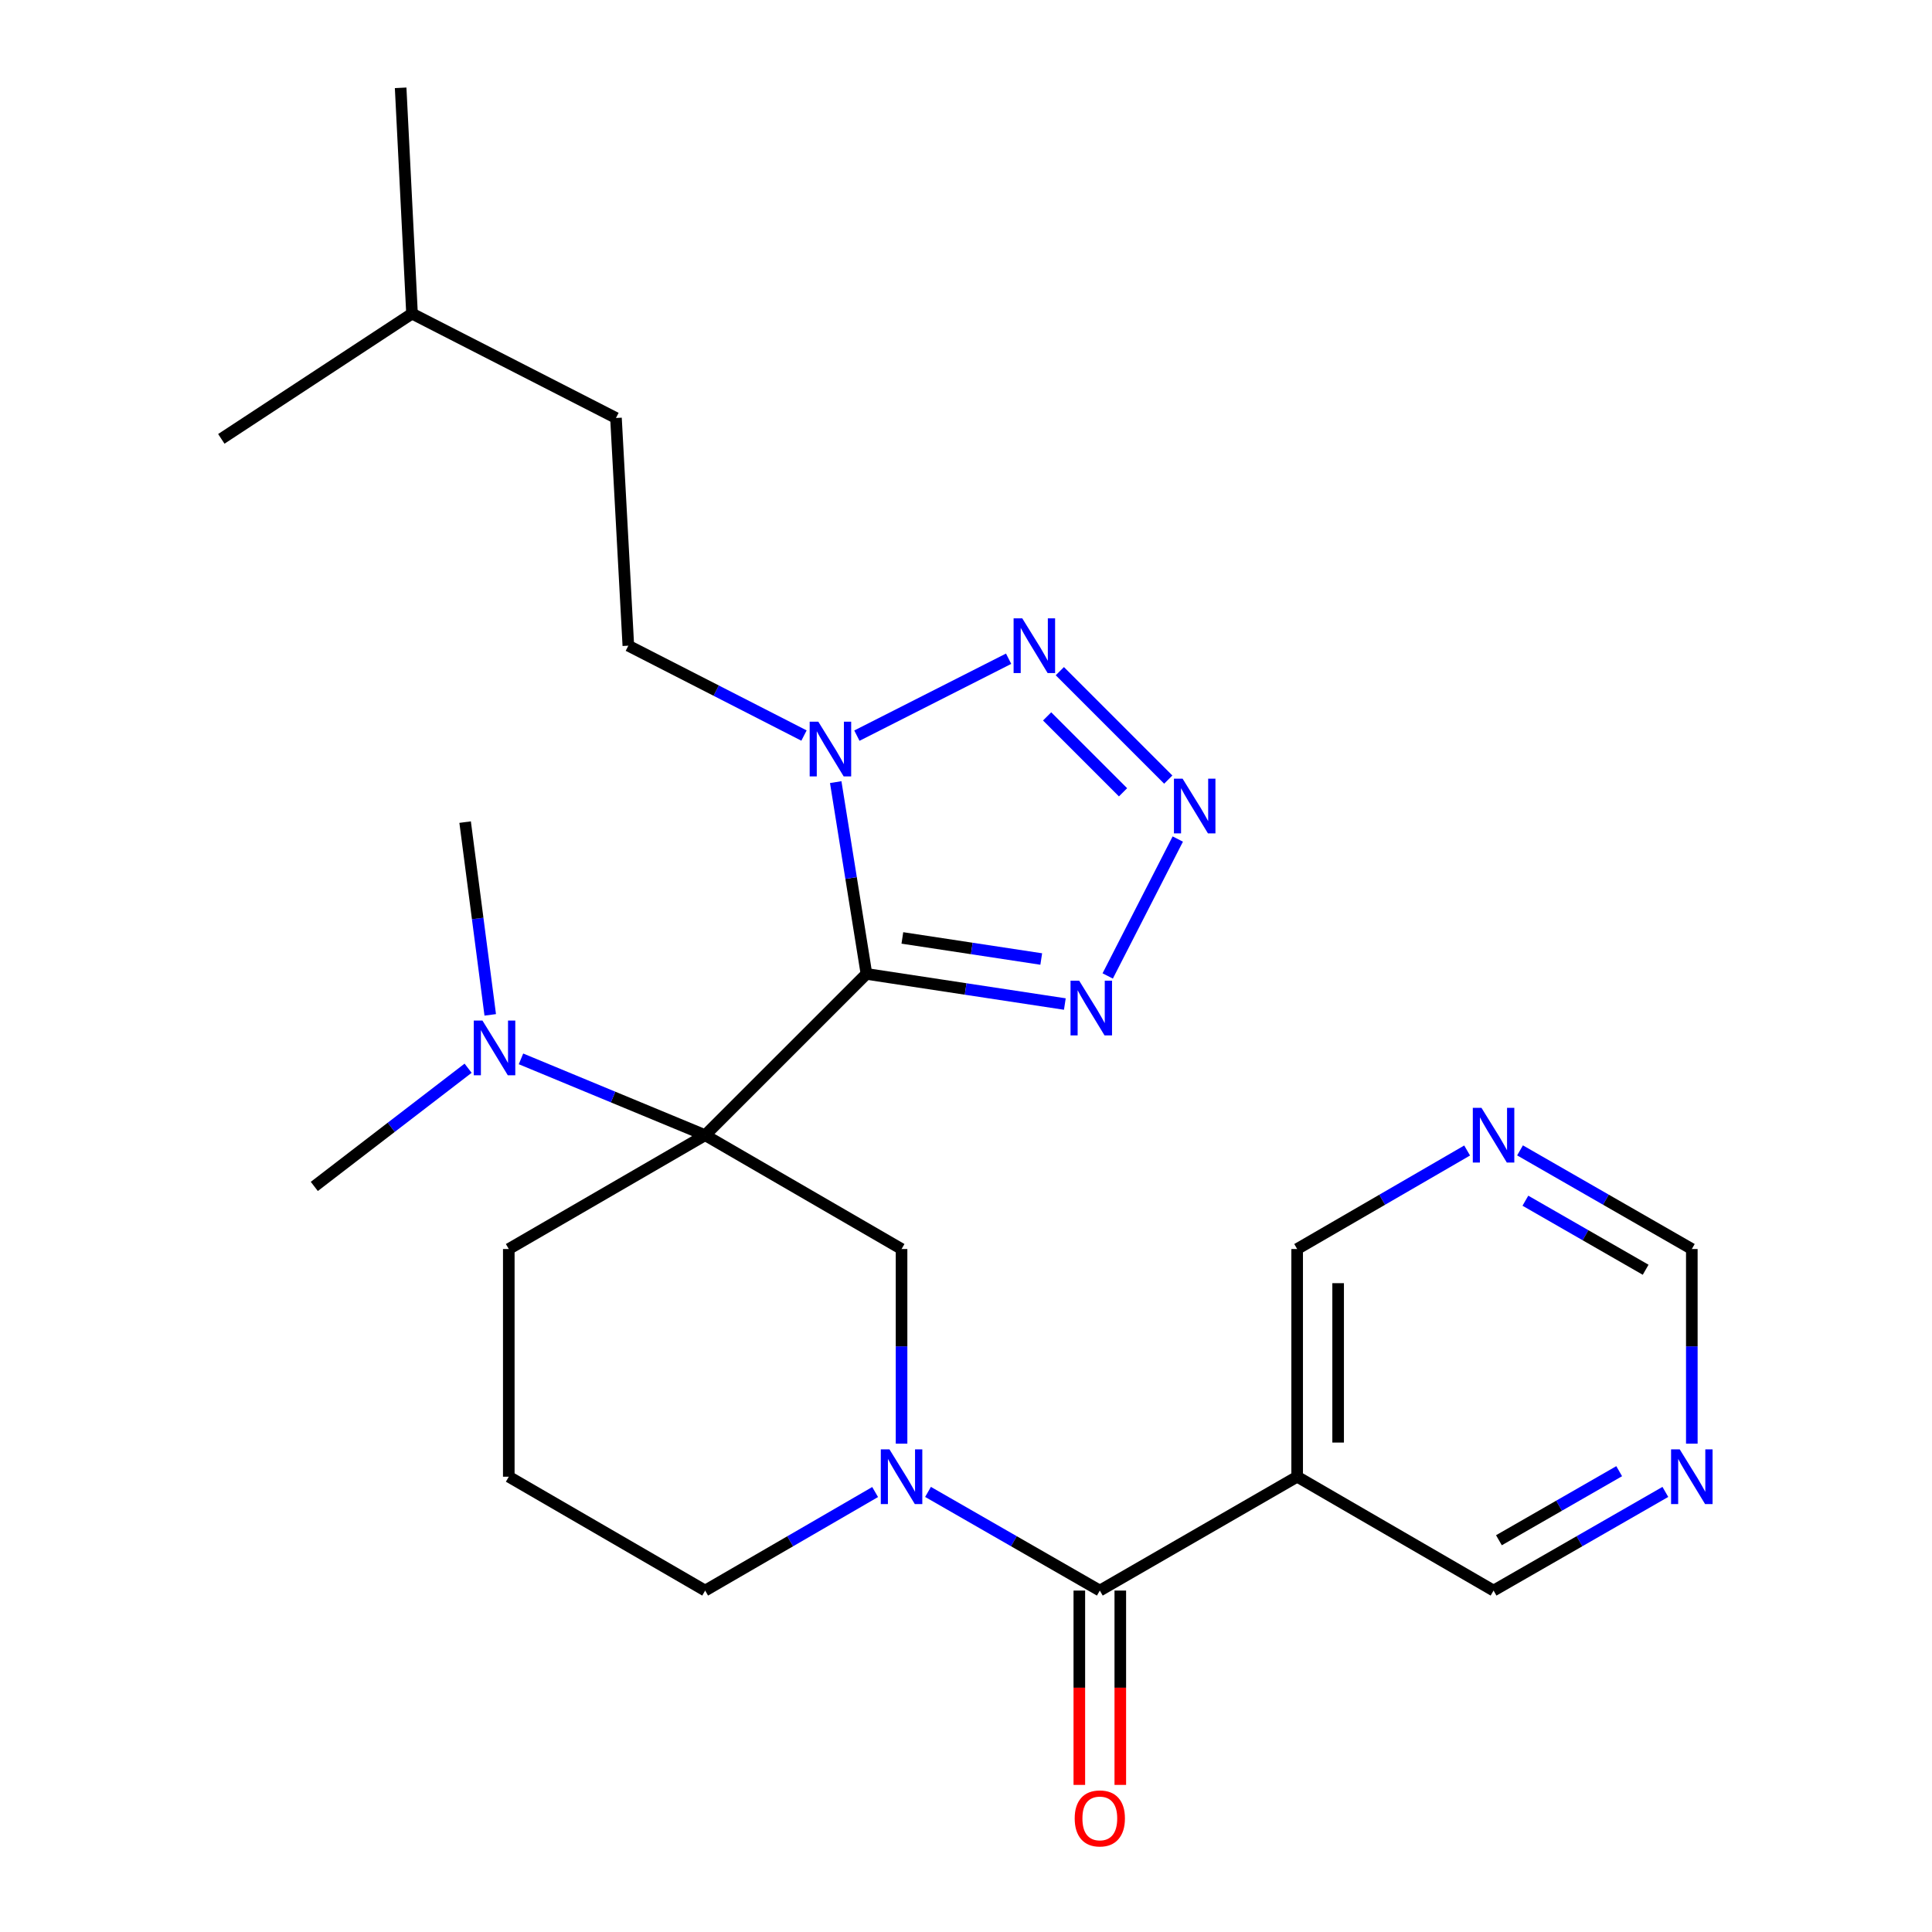 <?xml version='1.0' encoding='iso-8859-1'?>
<svg version='1.1' baseProfile='full'
              xmlns='http://www.w3.org/2000/svg'
                      xmlns:rdkit='http://www.rdkit.org/xml'
                      xmlns:xlink='http://www.w3.org/1999/xlink'
                  xml:space='preserve'
width='1000px' height='1000px' viewBox='0 0 1000 1000'>
<!-- END OF HEADER -->
<rect style='opacity:1.0;fill:#FFFFFF;stroke:none' width='1000' height='1000' x='0' y='0'> </rect>
<path class='bond-0' d='M 448.475,504.096 L 364.989,587.57' style='fill:none;fill-rule:evenodd;stroke:#000000;stroke-width:6px;stroke-linecap:butt;stroke-linejoin:miter;stroke-opacity:1' />
<path class='bond-1' d='M 448.475,504.096 L 440.521,454.459' style='fill:none;fill-rule:evenodd;stroke:#000000;stroke-width:6px;stroke-linecap:butt;stroke-linejoin:miter;stroke-opacity:1' />
<path class='bond-1' d='M 440.521,454.459 L 432.566,404.822' style='fill:none;fill-rule:evenodd;stroke:#0000FF;stroke-width:6px;stroke-linecap:butt;stroke-linejoin:miter;stroke-opacity:1' />
<path class='bond-3' d='M 448.475,504.096 L 499.818,511.894' style='fill:none;fill-rule:evenodd;stroke:#000000;stroke-width:6px;stroke-linecap:butt;stroke-linejoin:miter;stroke-opacity:1' />
<path class='bond-3' d='M 499.818,511.894 L 551.161,519.691' style='fill:none;fill-rule:evenodd;stroke:#0000FF;stroke-width:6px;stroke-linecap:butt;stroke-linejoin:miter;stroke-opacity:1' />
<path class='bond-3' d='M 467.062,485.469 L 503.002,490.927' style='fill:none;fill-rule:evenodd;stroke:#000000;stroke-width:6px;stroke-linecap:butt;stroke-linejoin:miter;stroke-opacity:1' />
<path class='bond-3' d='M 503.002,490.927 L 538.943,496.385' style='fill:none;fill-rule:evenodd;stroke:#0000FF;stroke-width:6px;stroke-linecap:butt;stroke-linejoin:miter;stroke-opacity:1' />
<path class='bond-7' d='M 364.989,587.57 L 466.643,646.491' style='fill:none;fill-rule:evenodd;stroke:#000000;stroke-width:6px;stroke-linecap:butt;stroke-linejoin:miter;stroke-opacity:1' />
<path class='bond-9' d='M 364.989,587.57 L 317.326,567.821' style='fill:none;fill-rule:evenodd;stroke:#000000;stroke-width:6px;stroke-linecap:butt;stroke-linejoin:miter;stroke-opacity:1' />
<path class='bond-9' d='M 317.326,567.821 L 269.662,548.071' style='fill:none;fill-rule:evenodd;stroke:#0000FF;stroke-width:6px;stroke-linecap:butt;stroke-linejoin:miter;stroke-opacity:1' />
<path class='bond-15' d='M 364.989,587.57 L 263.348,646.491' style='fill:none;fill-rule:evenodd;stroke:#000000;stroke-width:6px;stroke-linecap:butt;stroke-linejoin:miter;stroke-opacity:1' />
<path class='bond-5' d='M 443.523,380.771 L 522.063,340.953' style='fill:none;fill-rule:evenodd;stroke:#0000FF;stroke-width:6px;stroke-linecap:butt;stroke-linejoin:miter;stroke-opacity:1' />
<path class='bond-10' d='M 416.147,380.718 L 370.686,357.461' style='fill:none;fill-rule:evenodd;stroke:#0000FF;stroke-width:6px;stroke-linecap:butt;stroke-linejoin:miter;stroke-opacity:1' />
<path class='bond-10' d='M 370.686,357.461 L 325.226,334.203' style='fill:none;fill-rule:evenodd;stroke:#000000;stroke-width:6px;stroke-linecap:butt;stroke-linejoin:miter;stroke-opacity:1' />
<path class='bond-2' d='M 609.618,434.291 L 573.349,505.152' style='fill:none;fill-rule:evenodd;stroke:#0000FF;stroke-width:6px;stroke-linecap:butt;stroke-linejoin:miter;stroke-opacity:1' />
<path class='bond-26' d='M 604.694,403.52 L 548.568,347.393' style='fill:none;fill-rule:evenodd;stroke:#0000FF;stroke-width:6px;stroke-linecap:butt;stroke-linejoin:miter;stroke-opacity:1' />
<path class='bond-26' d='M 581.28,410.096 L 541.991,370.808' style='fill:none;fill-rule:evenodd;stroke:#0000FF;stroke-width:6px;stroke-linecap:butt;stroke-linejoin:miter;stroke-opacity:1' />
<path class='bond-4' d='M 466.643,747.238 L 466.643,696.865' style='fill:none;fill-rule:evenodd;stroke:#0000FF;stroke-width:6px;stroke-linecap:butt;stroke-linejoin:miter;stroke-opacity:1' />
<path class='bond-4' d='M 466.643,696.865 L 466.643,646.491' style='fill:none;fill-rule:evenodd;stroke:#000000;stroke-width:6px;stroke-linecap:butt;stroke-linejoin:miter;stroke-opacity:1' />
<path class='bond-6' d='M 480.341,772.211 L 524.802,797.744' style='fill:none;fill-rule:evenodd;stroke:#0000FF;stroke-width:6px;stroke-linecap:butt;stroke-linejoin:miter;stroke-opacity:1' />
<path class='bond-6' d='M 524.802,797.744 L 569.262,823.277' style='fill:none;fill-rule:evenodd;stroke:#000000;stroke-width:6px;stroke-linecap:butt;stroke-linejoin:miter;stroke-opacity:1' />
<path class='bond-27' d='M 452.965,772.274 L 408.977,797.775' style='fill:none;fill-rule:evenodd;stroke:#0000FF;stroke-width:6px;stroke-linecap:butt;stroke-linejoin:miter;stroke-opacity:1' />
<path class='bond-27' d='M 408.977,797.775 L 364.989,823.277' style='fill:none;fill-rule:evenodd;stroke:#000000;stroke-width:6px;stroke-linecap:butt;stroke-linejoin:miter;stroke-opacity:1' />
<path class='bond-8' d='M 569.262,823.277 L 671.41,764.344' style='fill:none;fill-rule:evenodd;stroke:#000000;stroke-width:6px;stroke-linecap:butt;stroke-linejoin:miter;stroke-opacity:1' />
<path class='bond-11' d='M 558.658,823.277 L 558.658,873.57' style='fill:none;fill-rule:evenodd;stroke:#000000;stroke-width:6px;stroke-linecap:butt;stroke-linejoin:miter;stroke-opacity:1' />
<path class='bond-11' d='M 558.658,873.57 L 558.658,923.864' style='fill:none;fill-rule:evenodd;stroke:#FF0000;stroke-width:6px;stroke-linecap:butt;stroke-linejoin:miter;stroke-opacity:1' />
<path class='bond-11' d='M 579.866,823.277 L 579.866,873.57' style='fill:none;fill-rule:evenodd;stroke:#000000;stroke-width:6px;stroke-linecap:butt;stroke-linejoin:miter;stroke-opacity:1' />
<path class='bond-11' d='M 579.866,873.57 L 579.866,923.864' style='fill:none;fill-rule:evenodd;stroke:#FF0000;stroke-width:6px;stroke-linecap:butt;stroke-linejoin:miter;stroke-opacity:1' />
<path class='bond-17' d='M 671.41,764.344 L 671.41,646.491' style='fill:none;fill-rule:evenodd;stroke:#000000;stroke-width:6px;stroke-linecap:butt;stroke-linejoin:miter;stroke-opacity:1' />
<path class='bond-17' d='M 692.617,746.666 L 692.617,664.169' style='fill:none;fill-rule:evenodd;stroke:#000000;stroke-width:6px;stroke-linecap:butt;stroke-linejoin:miter;stroke-opacity:1' />
<path class='bond-18' d='M 671.41,764.344 L 773.064,823.277' style='fill:none;fill-rule:evenodd;stroke:#000000;stroke-width:6px;stroke-linecap:butt;stroke-linejoin:miter;stroke-opacity:1' />
<path class='bond-21' d='M 242.291,552.913 L 202.488,583.502' style='fill:none;fill-rule:evenodd;stroke:#0000FF;stroke-width:6px;stroke-linecap:butt;stroke-linejoin:miter;stroke-opacity:1' />
<path class='bond-21' d='M 202.488,583.502 L 162.684,614.091' style='fill:none;fill-rule:evenodd;stroke:#000000;stroke-width:6px;stroke-linecap:butt;stroke-linejoin:miter;stroke-opacity:1' />
<path class='bond-22' d='M 253.744,525.292 L 247.247,475.408' style='fill:none;fill-rule:evenodd;stroke:#0000FF;stroke-width:6px;stroke-linecap:butt;stroke-linejoin:miter;stroke-opacity:1' />
<path class='bond-22' d='M 247.247,475.408 L 240.75,425.523' style='fill:none;fill-rule:evenodd;stroke:#000000;stroke-width:6px;stroke-linecap:butt;stroke-linejoin:miter;stroke-opacity:1' />
<path class='bond-19' d='M 325.226,334.203 L 318.828,216.349' style='fill:none;fill-rule:evenodd;stroke:#000000;stroke-width:6px;stroke-linecap:butt;stroke-linejoin:miter;stroke-opacity:1' />
<path class='bond-12' d='M 861.985,772.211 L 817.524,797.744' style='fill:none;fill-rule:evenodd;stroke:#0000FF;stroke-width:6px;stroke-linecap:butt;stroke-linejoin:miter;stroke-opacity:1' />
<path class='bond-12' d='M 817.524,797.744 L 773.064,823.277' style='fill:none;fill-rule:evenodd;stroke:#000000;stroke-width:6px;stroke-linecap:butt;stroke-linejoin:miter;stroke-opacity:1' />
<path class='bond-12' d='M 838.085,761.481 L 806.963,779.354' style='fill:none;fill-rule:evenodd;stroke:#0000FF;stroke-width:6px;stroke-linecap:butt;stroke-linejoin:miter;stroke-opacity:1' />
<path class='bond-12' d='M 806.963,779.354 L 775.84,797.227' style='fill:none;fill-rule:evenodd;stroke:#000000;stroke-width:6px;stroke-linecap:butt;stroke-linejoin:miter;stroke-opacity:1' />
<path class='bond-14' d='M 875.683,747.238 L 875.683,696.865' style='fill:none;fill-rule:evenodd;stroke:#0000FF;stroke-width:6px;stroke-linecap:butt;stroke-linejoin:miter;stroke-opacity:1' />
<path class='bond-14' d='M 875.683,696.865 L 875.683,646.491' style='fill:none;fill-rule:evenodd;stroke:#000000;stroke-width:6px;stroke-linecap:butt;stroke-linejoin:miter;stroke-opacity:1' />
<path class='bond-13' d='M 759.386,595.498 L 715.398,620.995' style='fill:none;fill-rule:evenodd;stroke:#0000FF;stroke-width:6px;stroke-linecap:butt;stroke-linejoin:miter;stroke-opacity:1' />
<path class='bond-13' d='M 715.398,620.995 L 671.41,646.491' style='fill:none;fill-rule:evenodd;stroke:#000000;stroke-width:6px;stroke-linecap:butt;stroke-linejoin:miter;stroke-opacity:1' />
<path class='bond-28' d='M 786.762,595.435 L 831.222,620.963' style='fill:none;fill-rule:evenodd;stroke:#0000FF;stroke-width:6px;stroke-linecap:butt;stroke-linejoin:miter;stroke-opacity:1' />
<path class='bond-28' d='M 831.222,620.963 L 875.683,646.491' style='fill:none;fill-rule:evenodd;stroke:#000000;stroke-width:6px;stroke-linecap:butt;stroke-linejoin:miter;stroke-opacity:1' />
<path class='bond-28' d='M 789.54,621.485 L 820.663,639.355' style='fill:none;fill-rule:evenodd;stroke:#0000FF;stroke-width:6px;stroke-linecap:butt;stroke-linejoin:miter;stroke-opacity:1' />
<path class='bond-28' d='M 820.663,639.355 L 851.785,657.224' style='fill:none;fill-rule:evenodd;stroke:#000000;stroke-width:6px;stroke-linecap:butt;stroke-linejoin:miter;stroke-opacity:1' />
<path class='bond-20' d='M 263.348,646.491 L 263.348,764.344' style='fill:none;fill-rule:evenodd;stroke:#000000;stroke-width:6px;stroke-linecap:butt;stroke-linejoin:miter;stroke-opacity:1' />
<path class='bond-16' d='M 364.989,823.277 L 263.348,764.344' style='fill:none;fill-rule:evenodd;stroke:#000000;stroke-width:6px;stroke-linecap:butt;stroke-linejoin:miter;stroke-opacity:1' />
<path class='bond-23' d='M 318.828,216.349 L 213.263,162.33' style='fill:none;fill-rule:evenodd;stroke:#000000;stroke-width:6px;stroke-linecap:butt;stroke-linejoin:miter;stroke-opacity:1' />
<path class='bond-24' d='M 213.263,162.33 L 207.372,45.455' style='fill:none;fill-rule:evenodd;stroke:#000000;stroke-width:6px;stroke-linecap:butt;stroke-linejoin:miter;stroke-opacity:1' />
<path class='bond-25' d='M 213.263,162.33 L 114.555,227.153' style='fill:none;fill-rule:evenodd;stroke:#000000;stroke-width:6px;stroke-linecap:butt;stroke-linejoin:miter;stroke-opacity:1' />
<path  class='atom-2' d='M 423.565 373.556
L 432.845 388.556
Q 433.765 390.036, 435.245 392.716
Q 436.725 395.396, 436.805 395.556
L 436.805 373.556
L 440.565 373.556
L 440.565 401.876
L 436.685 401.876
L 426.725 385.476
Q 425.565 383.556, 424.325 381.356
Q 423.125 379.156, 422.765 378.476
L 422.765 401.876
L 419.085 401.876
L 419.085 373.556
L 423.565 373.556
' fill='#0000FF'/>
<path  class='atom-3' d='M 612.109 403.034
L 621.389 418.034
Q 622.309 419.514, 623.789 422.194
Q 625.269 424.874, 625.349 425.034
L 625.349 403.034
L 629.109 403.034
L 629.109 431.354
L 625.229 431.354
L 615.269 414.954
Q 614.109 413.034, 612.869 410.834
Q 611.669 408.634, 611.309 407.954
L 611.309 431.354
L 607.629 431.354
L 607.629 403.034
L 612.109 403.034
' fill='#0000FF'/>
<path  class='atom-4' d='M 558.584 507.609
L 567.864 522.609
Q 568.784 524.089, 570.264 526.769
Q 571.744 529.449, 571.824 529.609
L 571.824 507.609
L 575.584 507.609
L 575.584 535.929
L 571.704 535.929
L 561.744 519.529
Q 560.584 517.609, 559.344 515.409
Q 558.144 513.209, 557.784 512.529
L 557.784 535.929
L 554.104 535.929
L 554.104 507.609
L 558.584 507.609
' fill='#0000FF'/>
<path  class='atom-5' d='M 460.383 750.184
L 469.663 765.184
Q 470.583 766.664, 472.063 769.344
Q 473.543 772.024, 473.623 772.184
L 473.623 750.184
L 477.383 750.184
L 477.383 778.504
L 473.503 778.504
L 463.543 762.104
Q 462.383 760.184, 461.143 757.984
Q 459.943 755.784, 459.583 755.104
L 459.583 778.504
L 455.903 778.504
L 455.903 750.184
L 460.383 750.184
' fill='#0000FF'/>
<path  class='atom-6' d='M 529.118 320.043
L 538.398 335.043
Q 539.318 336.523, 540.798 339.203
Q 542.278 341.883, 542.358 342.043
L 542.358 320.043
L 546.118 320.043
L 546.118 348.363
L 542.238 348.363
L 532.278 331.963
Q 531.118 330.043, 529.878 327.843
Q 528.678 325.643, 528.318 324.963
L 528.318 348.363
L 524.638 348.363
L 524.638 320.043
L 529.118 320.043
' fill='#0000FF'/>
<path  class='atom-10' d='M 249.712 528.239
L 258.992 543.239
Q 259.912 544.719, 261.392 547.399
Q 262.872 550.079, 262.952 550.239
L 262.952 528.239
L 266.712 528.239
L 266.712 556.559
L 262.832 556.559
L 252.872 540.159
Q 251.712 538.239, 250.472 536.039
Q 249.272 533.839, 248.912 533.159
L 248.912 556.559
L 245.232 556.559
L 245.232 528.239
L 249.712 528.239
' fill='#0000FF'/>
<path  class='atom-12' d='M 556.262 941.21
Q 556.262 934.41, 559.622 930.61
Q 562.982 926.81, 569.262 926.81
Q 575.542 926.81, 578.902 930.61
Q 582.262 934.41, 582.262 941.21
Q 582.262 948.09, 578.862 952.01
Q 575.462 955.89, 569.262 955.89
Q 563.022 955.89, 559.622 952.01
Q 556.262 948.13, 556.262 941.21
M 569.262 952.69
Q 573.582 952.69, 575.902 949.81
Q 578.262 946.89, 578.262 941.21
Q 578.262 935.65, 575.902 932.85
Q 573.582 930.01, 569.262 930.01
Q 564.942 930.01, 562.582 932.81
Q 560.262 935.61, 560.262 941.21
Q 560.262 946.93, 562.582 949.81
Q 564.942 952.69, 569.262 952.69
' fill='#FF0000'/>
<path  class='atom-13' d='M 869.423 750.184
L 878.703 765.184
Q 879.623 766.664, 881.103 769.344
Q 882.583 772.024, 882.663 772.184
L 882.663 750.184
L 886.423 750.184
L 886.423 778.504
L 882.543 778.504
L 872.583 762.104
Q 871.423 760.184, 870.183 757.984
Q 868.983 755.784, 868.623 755.104
L 868.623 778.504
L 864.943 778.504
L 864.943 750.184
L 869.423 750.184
' fill='#0000FF'/>
<path  class='atom-14' d='M 766.804 573.41
L 776.084 588.41
Q 777.004 589.89, 778.484 592.57
Q 779.964 595.25, 780.044 595.41
L 780.044 573.41
L 783.804 573.41
L 783.804 601.73
L 779.924 601.73
L 769.964 585.33
Q 768.804 583.41, 767.564 581.21
Q 766.364 579.01, 766.004 578.33
L 766.004 601.73
L 762.324 601.73
L 762.324 573.41
L 766.804 573.41
' fill='#0000FF'/>
</svg>

